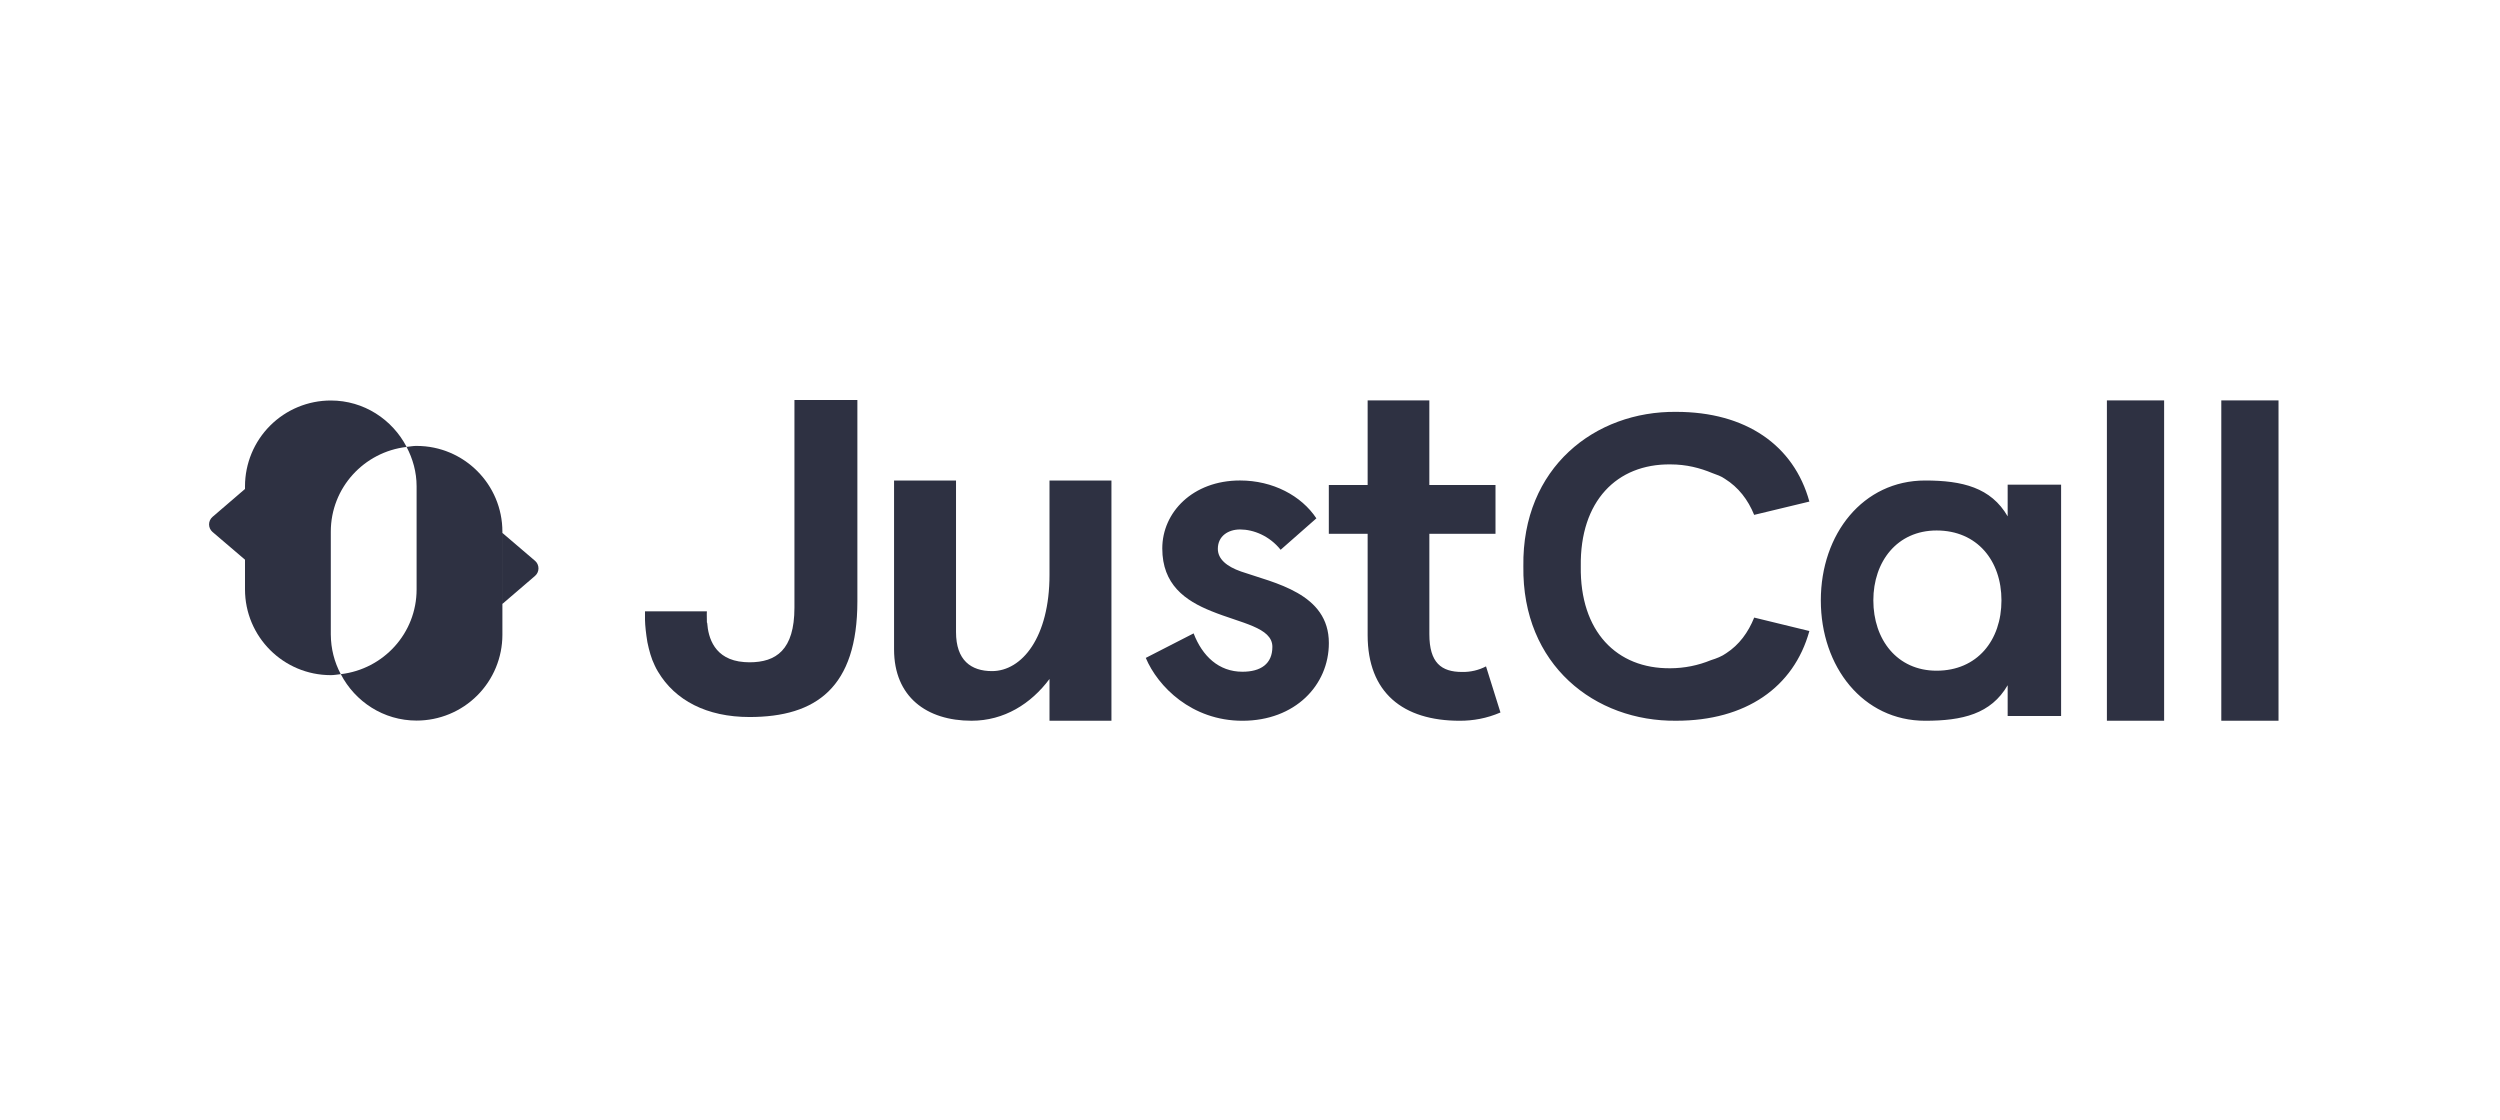 <svg width="125" height="56" viewBox="0 0 125 56" fill="none" xmlns="http://www.w3.org/2000/svg">
<mask id="mask0_1789_2143" style="mask-type:alpha" maskUnits="userSpaceOnUse" x="0" y="0" width="125" height="56">
<rect width="125" height="56" fill="white"/>
</mask>
<g mask="url(#mask0_1789_2143)">
<path d="M39.722 20V30.381C39.722 32.5 38.803 33.115 37.472 33.115L37.21 33.104C35.704 32.993 35.411 31.86 35.36 31.148C35.358 31.135 35.347 31.132 35.344 31.119V31.05C35.331 30.772 35.344 30.566 35.344 30.566H32.25V30.998C32.256 31.283 32.298 31.678 32.37 32.111C32.456 32.524 32.562 32.921 32.735 33.271C32.785 33.382 32.841 33.488 32.904 33.589C33.754 35.017 35.337 35.851 37.475 35.851C40.812 35.851 42.869 34.369 42.869 30.066V20H39.722V20Z" fill="#2E3142"/>
<path d="M12.256 24.443L10.626 25.844C10.572 25.891 10.528 25.949 10.498 26.014C10.469 26.079 10.453 26.149 10.453 26.221C10.453 26.293 10.469 26.363 10.498 26.428C10.528 26.493 10.572 26.551 10.626 26.598L12.256 27.99" fill="#2E3142"/>
<path d="M25.121 30.195L26.752 28.795C26.806 28.748 26.849 28.69 26.879 28.625C26.909 28.56 26.924 28.489 26.924 28.418C26.924 28.346 26.909 28.276 26.879 28.21C26.849 28.145 26.806 28.087 26.752 28.041L25.121 26.648V30.195ZM20.83 22.295C20.658 22.295 20.496 22.327 20.329 22.345C20.639 22.938 20.83 23.599 20.83 24.314V29.47C20.83 31.667 19.171 33.459 17.039 33.708C17.754 35.082 19.176 36.029 20.83 36.029C21.967 36.029 23.058 35.578 23.862 34.774C24.667 33.97 25.119 32.879 25.12 31.742V26.586C25.12 24.217 23.199 22.296 20.83 22.296V22.295Z" fill="#2E3142"/>
<path d="M16.54 31.741V26.584C16.54 24.387 18.2 22.595 20.331 22.346C19.616 20.973 18.194 20.025 16.54 20.025C15.403 20.025 14.312 20.477 13.507 21.281C12.703 22.085 12.251 23.176 12.25 24.313V29.469C12.25 31.838 14.171 33.757 16.54 33.757C16.71 33.757 16.874 33.725 17.038 33.707C16.715 33.101 16.545 32.426 16.541 31.741H16.54Z" fill="#2E3142"/>
<path d="M52.475 28.744C52.475 31.863 51.099 33.555 49.601 33.555C48.55 33.555 47.801 33.014 47.801 31.604V24.025H44.703V32.471C44.703 34.84 46.328 36.037 48.578 36.037C50.203 36.037 51.55 35.192 52.475 33.948V36.037H55.572V24.027H52.475V28.744ZM62.053 28.576C61.328 28.322 60.892 27.951 60.892 27.442C60.892 26.794 61.423 26.473 62.002 26.473C62.679 26.473 63.475 26.794 64.032 27.489L65.819 25.917C65.071 24.787 63.644 24.024 62.002 24.024C59.636 24.024 58.114 25.617 58.114 27.421C58.114 29.224 59.251 30.03 60.578 30.561C62.05 31.162 63.619 31.37 63.619 32.34C63.619 33.192 63.041 33.587 62.121 33.587C60.936 33.587 60.115 32.802 59.681 31.669L57.289 32.895C57.892 34.328 59.584 36.038 62.121 36.038C64.754 36.038 66.443 34.259 66.443 32.156C66.448 29.662 63.718 29.153 62.053 28.576ZM73.108 33.598C72.063 33.598 71.468 33.138 71.468 31.709V26.69H74.775V24.25H71.467V20.02H68.382V24.25H66.441V26.69H68.382V31.755C68.382 34.634 70.149 36.038 72.984 36.038C73.656 36.038 74.326 35.923 75.023 35.624L74.301 33.319C73.933 33.51 73.523 33.606 73.108 33.598ZM83.52 23.22C84.322 23.22 85 23.398 85.615 23.654C85.836 23.733 86.065 23.812 86.243 23.94C86.921 24.363 87.401 24.985 87.708 25.744L90.469 25.079C89.691 22.253 87.282 20.593 83.813 20.593C79.756 20.548 76.098 23.375 76.168 28.314C76.098 33.256 79.756 36.082 83.813 36.037C87.282 36.037 89.687 34.375 90.469 31.551L87.71 30.879C87.412 31.619 86.962 32.239 86.31 32.662C86.094 32.817 85.828 32.921 85.55 33.007C84.905 33.273 84.215 33.411 83.517 33.413C80.839 33.441 78.991 31.577 79.039 28.316C78.993 25.056 80.842 23.191 83.52 23.22V23.22ZM96.83 33.535C94.852 33.535 93.667 31.977 93.667 30.017C93.667 28.082 94.852 26.524 96.83 26.524C98.857 26.524 100.073 28.034 100.073 30.017C100.073 32.023 98.857 33.535 96.83 33.535ZM100.383 25.817C99.549 24.377 98.117 24.025 96.257 24.025C93.156 24.025 91.041 26.69 91.041 30.019C91.041 33.347 93.156 36.038 96.257 36.038C98.117 36.038 99.549 35.702 100.383 34.261V35.8H103.055V24.232H100.383V25.817V25.817ZM108.206 20.02H105.345V36.038H108.206V20.02V20.02ZM113.926 20.02H111.065V36.038H113.926V20.02V20.02Z" fill="#2E3142"/>
</g>
</svg>
